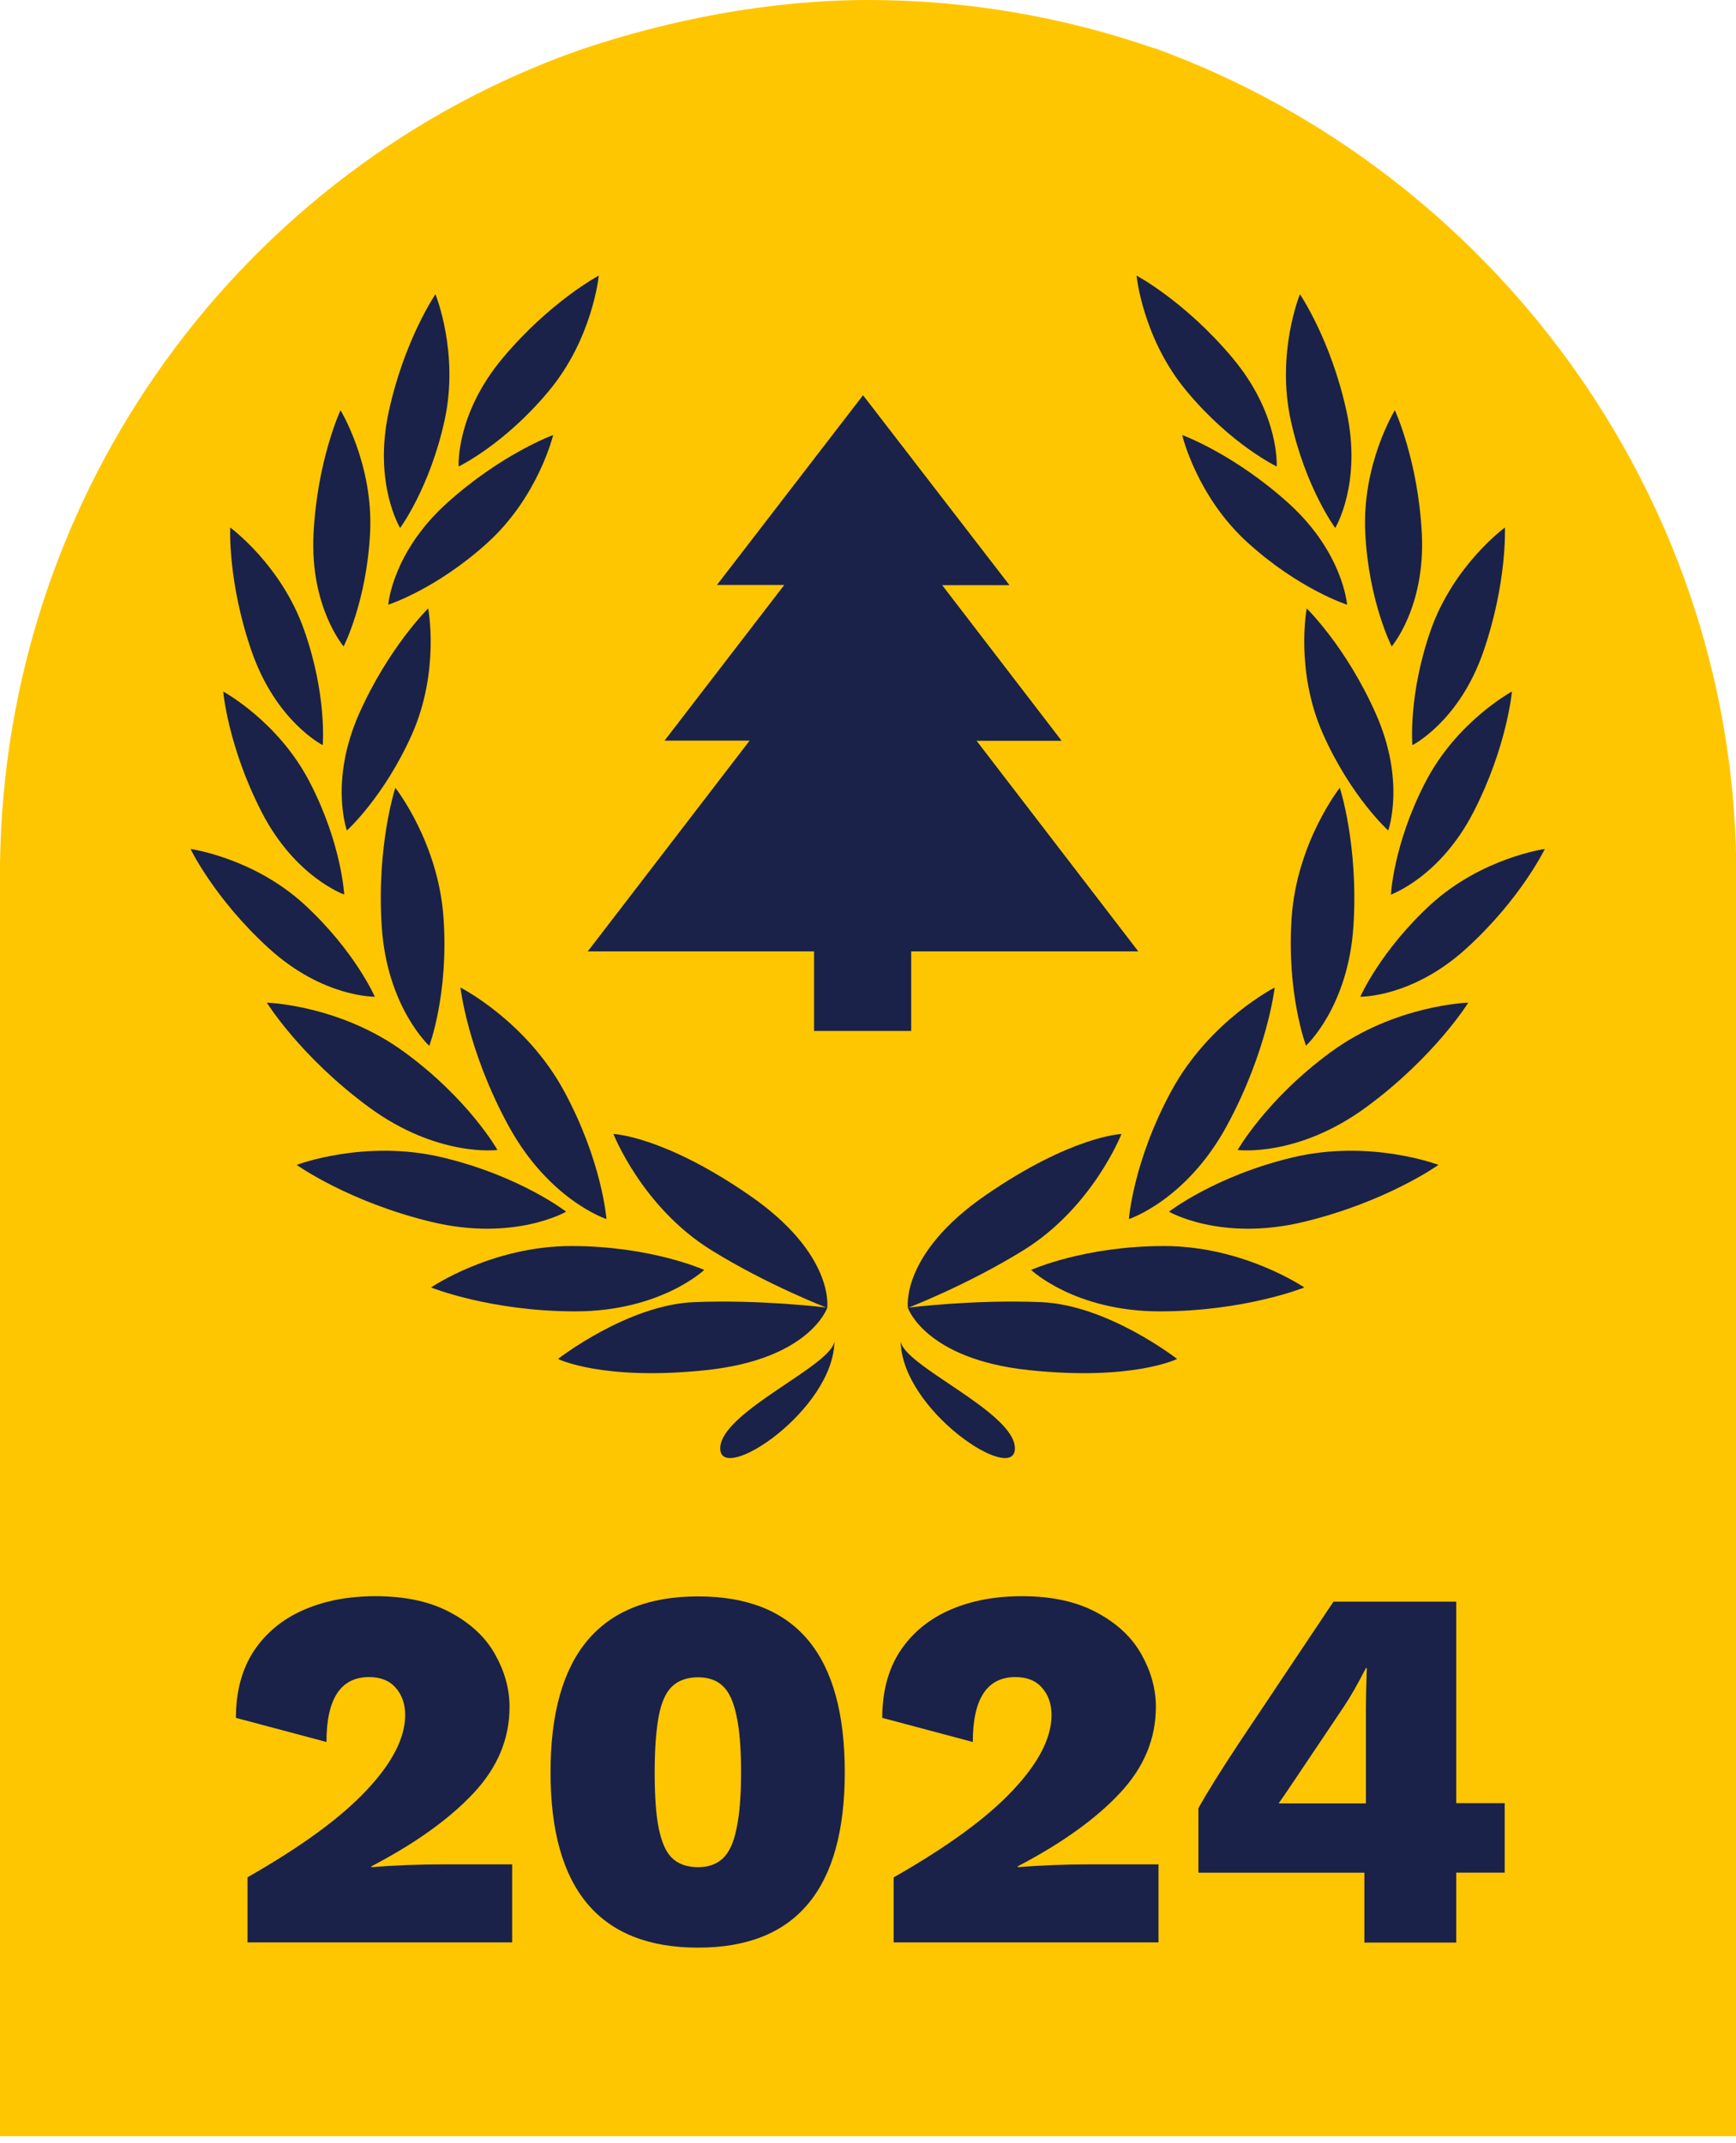 <svg xmlns="http://www.w3.org/2000/svg" xmlns:xlink="http://www.w3.org/1999/xlink" id="a" width="79.18" height="97.73" viewBox="0 0 79.18 97.73"><defs><style>.e{fill:none;}.f{fill:#fec601;}.g{fill:#1a2249;}.h{clip-path:url(#d);}.i{clip-path:url(#b);}.j{clip-path:url(#c);}</style><clipPath id="b"><rect class="e" width="79.18" height="97.73"></rect></clipPath><clipPath id="c"><path class="e" d="M26.41,2.29c4.05-1.38,8.68-2.29,13.2-2.29s8.89,.78,12.91,2.16c.09,.04,.17,.04,.26,.08,15.08,5.53,26.2,20.1,26.41,37.15v58.07H0V39.43C.21,22.26,11.15,7.68,26.41,2.29Z"></path></clipPath><clipPath id="d"><rect class="e" x="62" y="37.9" width="8.63" height="8"></rect></clipPath></defs><g class="i"><g class="j"><path class="f" d="M0,0H79.18V97.43H0V0Z"></path></g></g><path class="g" d="M37.73,59.65s-.79,2.34-5.52,2.84-6.76-.51-6.76-.51c0,0,3.16-2.46,6.19-2.59s6.09,.25,6.09,.25Z"></path><path class="g" d="M37.73,59.65s.36-2.45-3.57-5.15c-3.92-2.7-6.18-2.78-6.18-2.78,0,0,1.3,3.33,4.45,5.29,2.58,1.6,5.29,2.64,5.29,2.64Z"></path><path class="g" d="M32.12,57.92s-2.42-1.09-6.06-1.09-6.4,1.89-6.4,1.89c0,0,2.7,1.09,6.58,1.09,3.89,0,5.88-1.89,5.88-1.89Z"></path><path class="g" d="M27.66,55.59s-.2-2.64-1.94-5.84-4.72-4.71-4.72-4.71c0,0,.33,2.89,2.19,6.3s4.47,4.26,4.47,4.26Z"></path><path class="g" d="M25.83,55.27s-2.09-1.63-5.64-2.48c-3.54-.85-6.66,.34-6.66,.34,0,0,2.37,1.69,6.15,2.6,3.78,.91,6.15-.47,6.15-.47Z"></path><path class="g" d="M22.69,52.45s-1.3-2.31-4.24-4.46c-2.94-2.16-6.28-2.26-6.28-2.26,0,0,1.53,2.47,4.66,4.77,3.13,2.3,5.85,1.95,5.85,1.95Z"></path><path class="g" d="M19.58,47.7s.89-2.36,.65-5.82c-.23-3.46-2.2-5.95-2.2-5.95,0,0-.86,2.63-.62,6.32s2.17,5.45,2.17,5.45Z"></path><path class="g" d="M17.1,45.47s-.91-2.1-3.23-4.23c-2.32-2.12-5.18-2.52-5.18-2.52,0,0,1.09,2.27,3.57,4.53s4.85,2.21,4.85,2.21Z"></path><path class="g" d="M15.7,40.81s-.11-2.29-1.55-5.09c-1.43-2.81-3.97-4.18-3.97-4.18,0,0,.22,2.51,1.75,5.49,1.53,2.98,3.77,3.77,3.77,3.77Z"></path><path class="g" d="M14.72,33.98s.2-2.28-.85-5.25c-1.04-2.97-3.37-4.67-3.37-4.67,0,0-.12,2.51,.99,5.68,1.11,3.17,3.22,4.24,3.22,4.24Z"></path><path class="g" d="M15.67,29.49s1.05-2.04,1.21-5.18-1.35-5.6-1.35-5.6c0,0-1.06,2.28-1.23,5.63-.17,3.35,1.38,5.15,1.38,5.15Z"></path><path class="g" d="M18.25,24.08s1.36-1.84,2.03-4.92-.42-5.74-.42-5.74c0,0-1.42,2.08-2.13,5.36-.71,3.28,.52,5.3,.52,5.3Z"></path><path class="g" d="M15.82,37.88s1.7-1.53,2.98-4.41c1.27-2.89,.73-5.72,.73-5.72,0,0-1.8,1.76-3.16,4.82-1.35,3.07-.55,5.3-.55,5.3Z"></path><path class="g" d="M17.71,27.58s2.18-.7,4.52-2.82c2.33-2.11,3-4.92,3-4.92,0,0-2.36,.86-4.85,3.11-2.49,2.25-2.67,4.62-2.67,4.62Z"></path><path class="g" d="M20.93,21.27s2.06-.99,4.08-3.41c2.03-2.42,2.3-5.29,2.3-5.29,0,0-2.22,1.18-4.38,3.76s-2.01,4.94-2.01,4.94Z"></path><path class="g" d="M38.06,61.13c0,3.17-5.21,6.61-5.21,4.93s5.21-3.81,5.21-4.93Z"></path><path class="g" d="M41.08,61.13c0,3.17,5.21,6.61,5.21,4.93s-5.21-3.81-5.21-4.93Z"></path><path class="g" d="M41.41,59.65s.79,2.34,5.52,2.84,6.76-.51,6.76-.51c0,0-3.16-2.46-6.19-2.59s-6.09,.25-6.09,.25Z"></path><path class="g" d="M41.41,59.65s-.36-2.45,3.56-5.15c3.93-2.7,6.18-2.78,6.18-2.78,0,0-1.3,3.33-4.45,5.29-2.58,1.6-5.29,2.64-5.29,2.64Z"></path><path class="g" d="M47.03,57.92s2.42-1.09,6.06-1.09,6.4,1.89,6.4,1.89c0,0-2.7,1.09-6.59,1.09-3.88,0-5.87-1.89-5.87-1.89Z"></path><path class="g" d="M51.49,55.59s.2-2.64,1.94-5.84,4.71-4.71,4.71-4.71c0,0-.33,2.89-2.18,6.3s-4.47,4.26-4.47,4.26Z"></path><path class="g" d="M53.31,55.27s2.09-1.63,5.64-2.48c3.55-.85,6.66,.34,6.66,.34,0,0-2.37,1.69-6.15,2.6-3.78,.91-6.15-.47-6.15-.47Z"></path><path class="g" d="M56.45,52.45s1.31-2.31,4.24-4.46c2.94-2.16,6.28-2.26,6.28-2.26,0,0-1.53,2.47-4.66,4.77-3.13,2.3-5.86,1.95-5.86,1.95Z"></path><path class="g" d="M59.57,47.7s-.89-2.36-.66-5.82c.23-3.46,2.2-5.95,2.2-5.95,0,0,.86,2.63,.62,6.32s-2.17,5.45-2.17,5.45Z"></path><g class="h"><path class="g" d="M62.04,45.47s.91-2.1,3.23-4.23c2.33-2.12,5.19-2.52,5.19-2.52,0,0-1.09,2.27-3.57,4.53-2.48,2.26-4.85,2.21-4.85,2.21Z"></path></g><path class="g" d="M63.44,40.81s.11-2.29,1.55-5.09c1.43-2.81,3.97-4.18,3.97-4.18,0,0-.22,2.51-1.75,5.49-1.53,2.98-3.77,3.77-3.77,3.77Z"></path><path class="g" d="M64.42,33.98s-.2-2.28,.84-5.25c1.05-2.97,3.38-4.67,3.38-4.67,0,0,.11,2.51-.99,5.68s-3.22,4.24-3.22,4.24Z"></path><path class="g" d="M63.48,29.49s-1.05-2.04-1.21-5.18c-.16-3.15,1.35-5.6,1.35-5.6,0,0,1.06,2.28,1.23,5.63,.17,3.35-1.38,5.15-1.38,5.15Z"></path><path class="g" d="M60.9,24.08s-1.36-1.84-2.03-4.92c-.67-3.08,.42-5.74,.42-5.74,0,0,1.42,2.08,2.13,5.36,.71,3.28-.52,5.3-.52,5.3Z"></path><path class="g" d="M63.32,37.88s-1.7-1.53-2.98-4.41c-1.28-2.89-.74-5.72-.74-5.72,0,0,1.81,1.76,3.16,4.82,1.36,3.07,.56,5.3,.56,5.3Z"></path><path class="g" d="M61.44,27.58s-2.18-.7-4.52-2.82c-2.34-2.11-3-4.92-3-4.92,0,0,2.36,.86,4.85,3.11s2.67,4.62,2.67,4.62Z"></path><path class="g" d="M58.22,21.27s-2.06-.99-4.08-3.41c-2.03-2.42-2.3-5.29-2.3-5.29,0,0,2.22,1.18,4.38,3.76s2.01,4.94,2.01,4.94Z"></path><path class="g" d="M37.13,41.47h4.43v5.55h-4.43v-5.55Z"></path><path class="g" d="M26.81,43.39l7.38-9.61h-3.88l5.46-7.1h-3.07l6.66-8.65,6.67,8.65h-3.07l5.45,7.1h-3.88l7.38,9.61H26.81Z"></path><path class="g" d="M39.36,43.39V18.03l6.67,8.65h-3.07l5.45,7.1h-3.88l7.38,9.61h-12.56Z"></path><path class="g" d="M11.29,85.62c2.44-1.39,4.25-2.71,5.42-3.96,1.18-1.25,1.77-2.4,1.77-3.44,0-.51-.15-.93-.44-1.25-.28-.32-.68-.48-1.21-.48-1.29,0-1.94,.99-1.94,2.96l-4.13-1.1c0-1.19,.27-2.21,.81-3.04,.55-.83,1.31-1.46,2.27-1.88s2.05-.63,3.29-.63c1.39,0,2.54,.26,3.46,.77,.92,.5,1.58,1.14,2,1.9,.43,.77,.65,1.56,.65,2.38,0,1.45-.54,2.75-1.63,3.92s-2.64,2.29-4.67,3.35v.04c.97-.08,2.11-.13,3.44-.13h2.98v3.56H11.29v-2.98Z"></path><path class="g" d="M31.84,88.83c-4.49,0-6.73-2.67-6.73-8s2.24-8.02,6.73-8.02,6.69,2.68,6.69,8.02-2.23,8-6.69,8Zm0-3.67c.48,0,.86-.14,1.15-.42,.28-.28,.48-.72,.6-1.33,.14-.63,.21-1.48,.21-2.58s-.07-1.96-.21-2.58c-.13-.63-.33-1.07-.6-1.33-.28-.28-.66-.42-1.15-.42s-.9,.14-1.19,.42c-.28,.27-.48,.71-.6,1.33s-.19,1.49-.19,2.58,.06,1.96,.19,2.58c.13,.61,.32,1.06,.6,1.33,.29,.28,.69,.42,1.19,.42Z"></path><path class="g" d="M40.77,85.62c2.44-1.39,4.25-2.71,5.42-3.96,1.18-1.25,1.77-2.4,1.77-3.44,0-.51-.15-.93-.44-1.25-.28-.32-.68-.48-1.21-.48-1.29,0-1.94,.99-1.94,2.96l-4.13-1.1c0-1.19,.27-2.21,.81-3.04,.55-.83,1.31-1.46,2.27-1.88s2.05-.63,3.29-.63c1.39,0,2.54,.26,3.46,.77,.92,.5,1.58,1.14,2,1.9,.43,.77,.65,1.56,.65,2.38,0,1.45-.54,2.75-1.63,3.92s-2.64,2.29-4.67,3.35v.04c.97-.08,2.11-.13,3.44-.13h2.98v3.56h-12.08v-2.98Z"></path><path class="g" d="M62.24,85.41h-7.58v-2.94c.4-.72,1.01-1.7,1.83-2.94l4.33-6.48h5.6v9.19h2.21v3.17h-2.21v3.19h-4.19v-3.19Zm.06-3.17v-4.33c0-.33,.01-.94,.04-1.83h-.04c-.35,.68-.68,1.27-1,1.75l-2.31,3.44c-.31,.46-.53,.79-.67,.98h3.98Z"></path></svg>